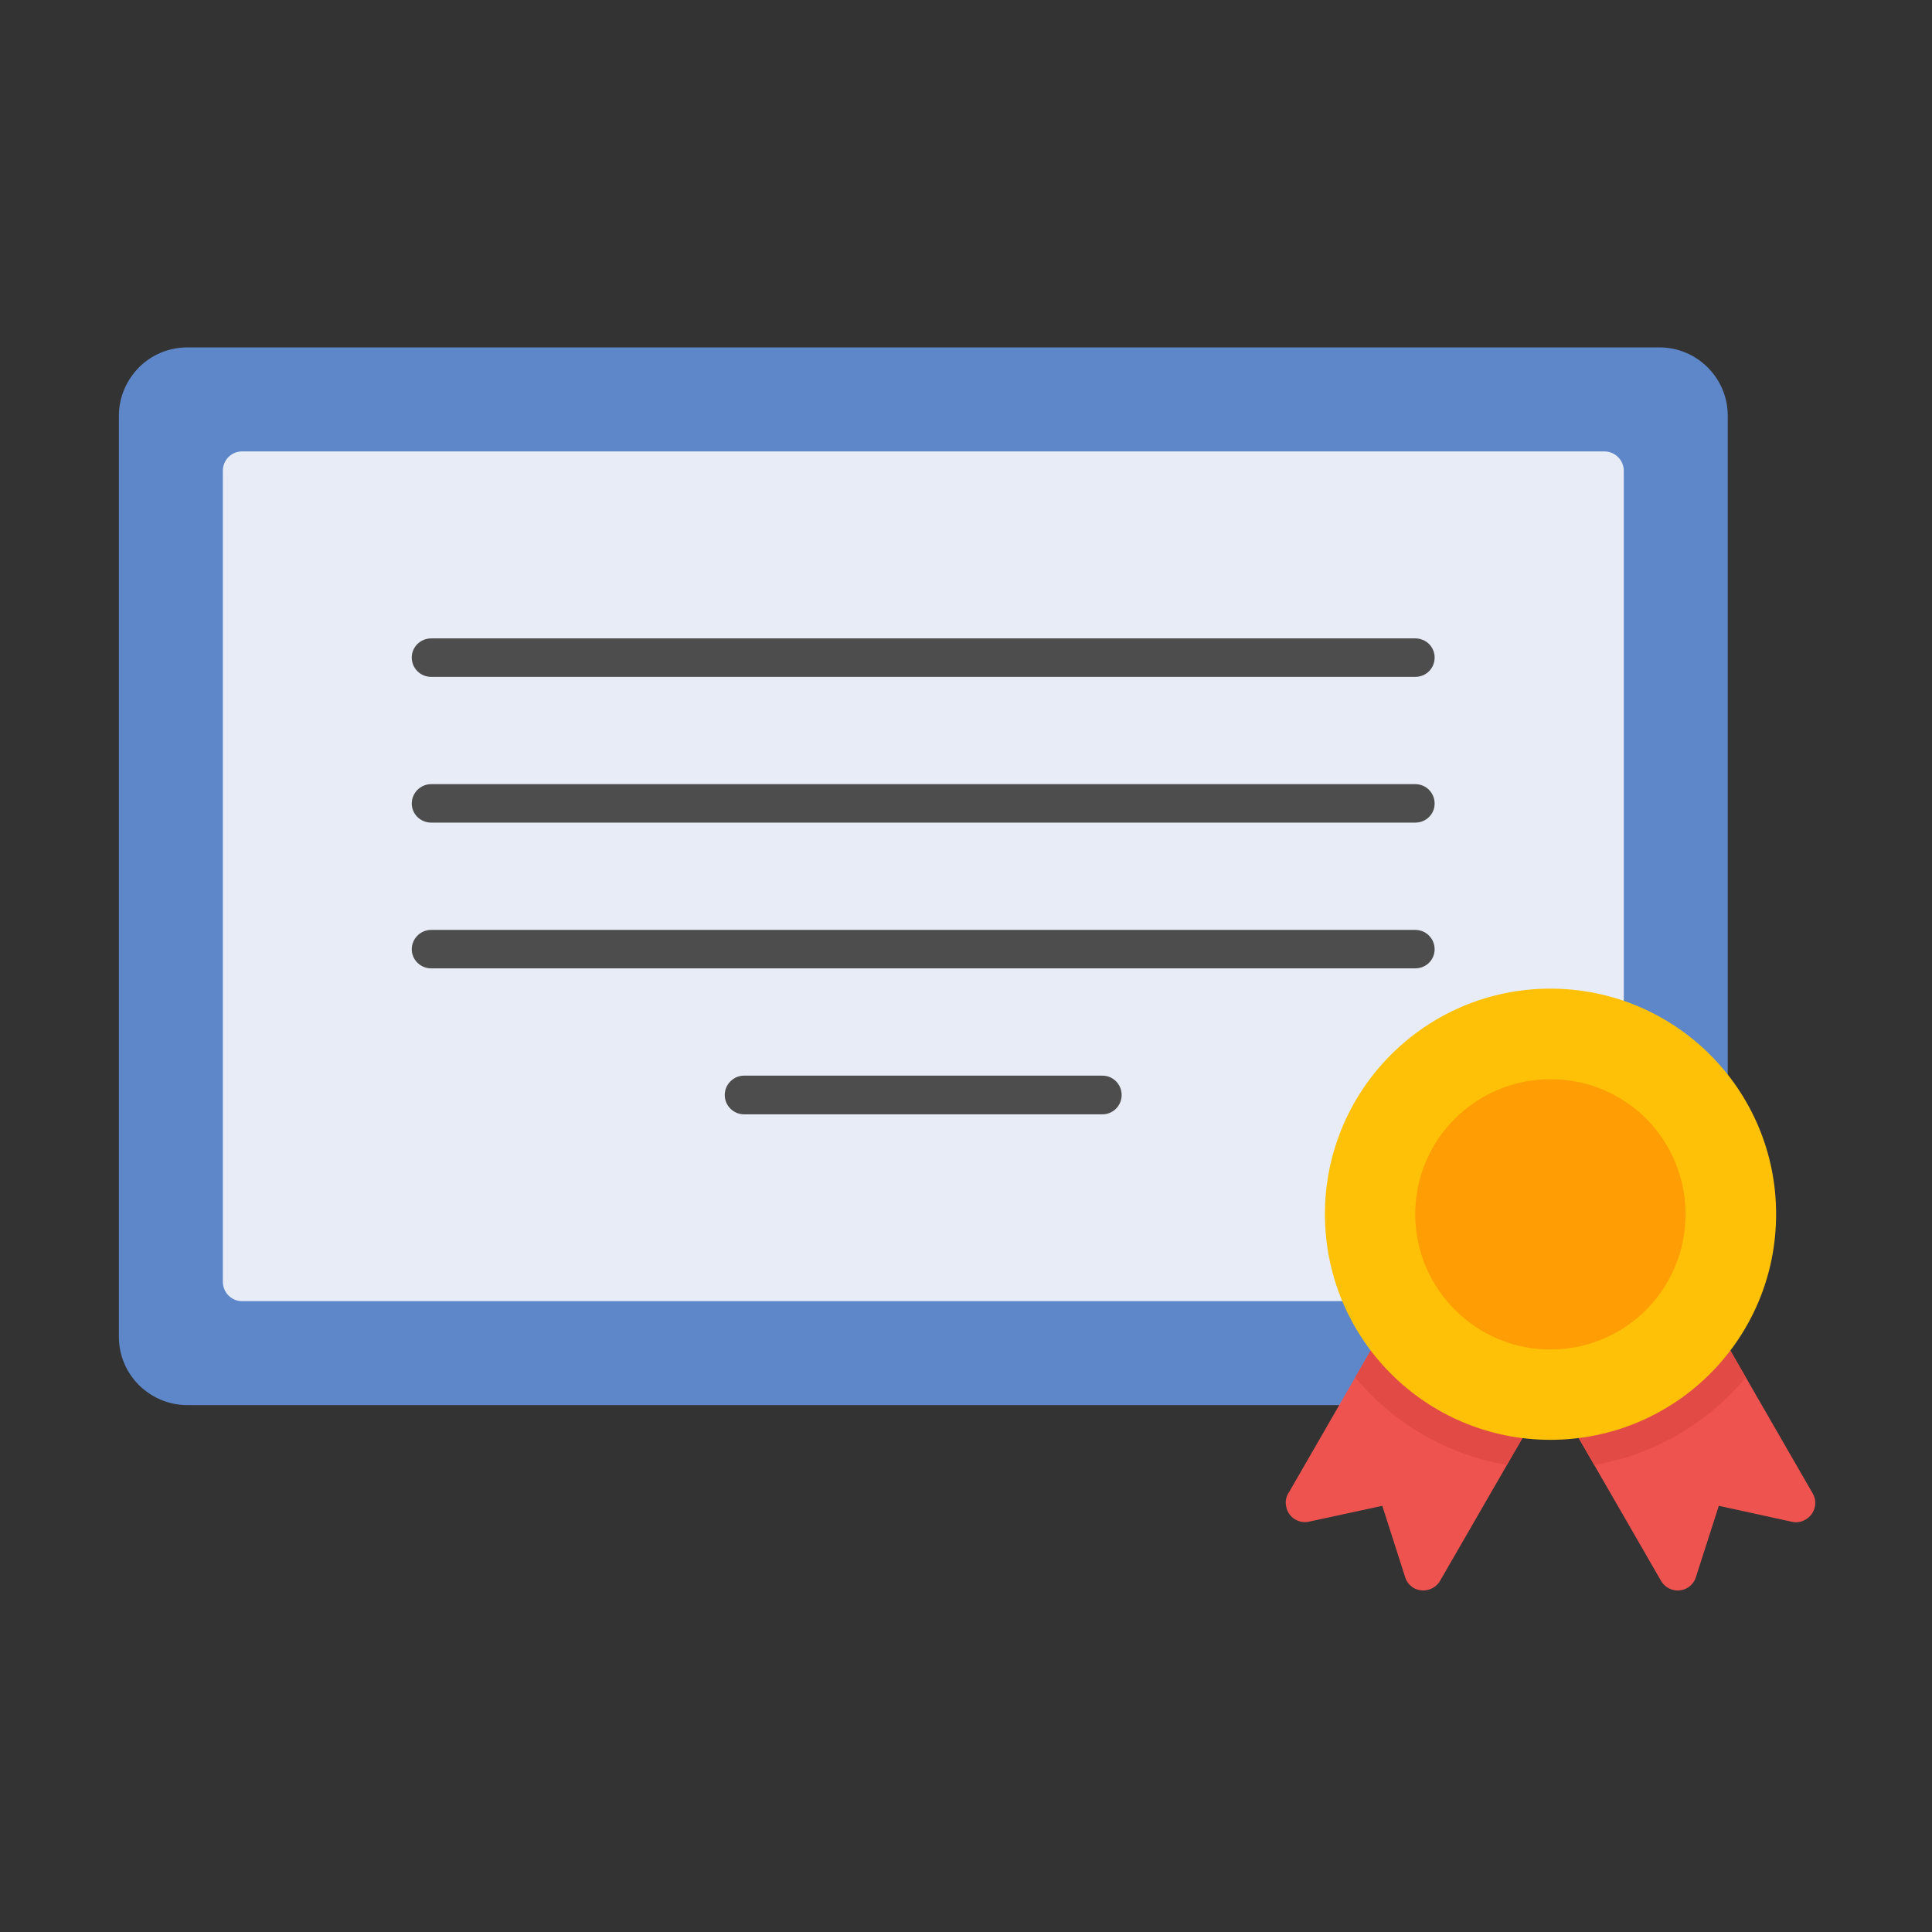 <?xml version="1.0" encoding="UTF-8"?>
<svg xmlns="http://www.w3.org/2000/svg" xmlns:xlink="http://www.w3.org/1999/xlink" width="32px" height="32px" viewBox="0 0 32 32" version="1.1">
<rect x="0" y="0" width="32" height="32" fill="#333333" stroke="none"/>
<g id="surface1">
<path style=" stroke:none;fill-rule:nonzero;fill:rgb(36.863%,52.941%,79.216%);fill-opacity:1;" d="M 22.734 23.273 C 23.203 23.273 28.617 18.441 28.617 17.914 L 28.617 6.887 C 28.617 6.574 28.492 6.293 28.285 6.086 C 28.078 5.879 27.797 5.754 27.48 5.754 L 3.105 5.754 C 2.789 5.754 2.508 5.879 2.301 6.086 C 2.098 6.293 1.969 6.574 1.969 6.887 L 1.969 22.137 C 1.969 22.453 2.094 22.734 2.301 22.941 C 2.508 23.145 2.789 23.273 3.105 23.273 Z M 22.734 23.273 "/>
<path style=" stroke:none;fill-rule:nonzero;fill:rgb(90.588%,92.549%,96.471%);fill-opacity:1;" d="M 22.449 21.551 C 22.652 21.551 26.895 17.176 26.895 16.812 L 26.895 7.797 C 26.895 7.621 26.75 7.477 26.574 7.477 L 4.008 7.477 C 3.832 7.477 3.691 7.621 3.691 7.797 L 3.691 21.23 C 3.691 21.406 3.832 21.551 4.008 21.551 Z M 22.449 21.551 "/>
<path style=" stroke:none;fill-rule:nonzero;fill:rgb(93.725%,32.549%,31.373%);fill-opacity:1;" d="M 25.324 23.633 C 25.41 23.48 25.359 23.285 25.207 23.195 C 24.559 22.82 23.898 22.441 23.246 22.062 C 23.094 21.977 22.898 22.027 22.812 22.18 L 21.355 24.707 C 21.305 24.777 21.281 24.867 21.305 24.961 C 21.34 25.133 21.512 25.242 21.684 25.203 L 22.895 24.941 L 23.266 26.098 C 23.285 26.18 23.336 26.254 23.414 26.301 C 23.566 26.387 23.762 26.336 23.852 26.184 Z M 25.324 23.633 "/>
<path style=" stroke:none;fill-rule:nonzero;fill:rgb(93.725%,32.549%,31.373%);fill-opacity:1;" d="M 28.551 22.18 C 28.461 22.027 28.266 21.977 28.113 22.066 C 27.43 22.461 26.844 22.801 26.156 23.195 C 26.004 23.285 25.949 23.477 26.039 23.629 L 27.496 26.156 C 27.535 26.234 27.602 26.301 27.691 26.328 C 27.859 26.383 28.039 26.289 28.09 26.121 L 28.469 24.941 L 29.668 25.203 C 29.746 25.223 29.832 25.215 29.906 25.168 C 30.059 25.082 30.113 24.887 30.023 24.734 Z M 28.551 22.18 "/>
<path style=" stroke:none;fill-rule:nonzero;fill:rgb(88.627%,29.412%,27.059%);fill-opacity:1;" d="M 25.324 23.633 C 25.41 23.48 25.359 23.285 25.207 23.195 C 24.559 22.82 23.898 22.441 23.246 22.062 C 23.094 21.977 22.898 22.027 22.812 22.18 L 22.445 22.816 C 22.527 22.91 22.609 23.004 22.699 23.094 C 23.32 23.715 24.105 24.117 24.957 24.266 Z M 25.324 23.633 "/>
<path style=" stroke:none;fill-rule:nonzero;fill:rgb(88.627%,29.412%,27.059%);fill-opacity:1;" d="M 28.551 22.18 C 28.461 22.027 28.266 21.977 28.113 22.066 C 27.43 22.461 26.844 22.801 26.156 23.195 C 26.004 23.285 25.949 23.477 26.039 23.629 L 26.406 24.266 C 27.258 24.117 28.043 23.715 28.664 23.094 C 28.75 23.004 28.836 22.91 28.918 22.816 Z M 28.551 22.18 "/>
<path style=" stroke:none;fill-rule:nonzero;fill:rgb(30.196%,30.196%,30.196%);fill-opacity:1;" d="M 7.141 10.574 C 6.965 10.574 6.82 10.715 6.82 10.891 C 6.82 11.07 6.965 11.211 7.141 11.211 L 23.441 11.211 C 23.621 11.211 23.762 11.07 23.762 10.891 C 23.762 10.715 23.621 10.574 23.441 10.574 Z M 7.141 10.574 "/>
<path style=" stroke:none;fill-rule:nonzero;fill:rgb(30.196%,30.196%,30.196%);fill-opacity:1;" d="M 7.141 12.988 C 6.965 12.988 6.82 13.133 6.82 13.309 C 6.82 13.484 6.965 13.625 7.141 13.625 L 23.441 13.625 C 23.621 13.625 23.762 13.484 23.762 13.309 C 23.762 13.133 23.621 12.988 23.441 12.988 Z M 7.141 12.988 "/>
<path style=" stroke:none;fill-rule:nonzero;fill:rgb(30.196%,30.196%,30.196%);fill-opacity:1;" d="M 7.141 15.402 C 6.965 15.402 6.82 15.547 6.82 15.723 C 6.82 15.898 6.965 16.039 7.141 16.039 L 23.441 16.039 C 23.621 16.039 23.762 15.898 23.762 15.723 C 23.762 15.547 23.621 15.402 23.441 15.402 Z M 7.141 15.402 "/>
<path style=" stroke:none;fill-rule:nonzero;fill:rgb(30.196%,30.196%,30.196%);fill-opacity:1;" d="M 12.324 17.816 C 12.148 17.816 12.004 17.961 12.004 18.137 C 12.004 18.312 12.148 18.457 12.324 18.457 L 18.258 18.457 C 18.438 18.457 18.578 18.312 18.578 18.137 C 18.578 17.961 18.438 17.816 18.258 17.816 Z M 12.324 17.816 "/>
<path style=" stroke:none;fill-rule:nonzero;fill:rgb(100%,75.686%,2.745%);fill-opacity:1;" d="M 28.324 17.469 C 29 18.145 29.418 19.078 29.418 20.109 C 29.418 21.145 29 22.078 28.324 22.754 C 27.648 23.43 26.711 23.848 25.68 23.848 C 24.648 23.848 23.715 23.43 23.039 22.754 C 22.363 22.078 21.945 21.145 21.945 20.109 C 21.945 19.078 22.363 18.145 23.039 17.469 C 23.715 16.793 24.648 16.375 25.68 16.375 C 26.711 16.375 27.648 16.793 28.324 17.469 Z M 28.324 17.469 "/>
<path style=" stroke:none;fill-rule:nonzero;fill:rgb(100%,61.569%,1.961%);fill-opacity:1;" d="M 27.266 18.527 C 27.668 18.934 27.918 19.492 27.918 20.113 C 27.918 20.73 27.668 21.289 27.266 21.695 C 26.859 22.102 26.297 22.352 25.68 22.352 C 25.062 22.352 24.504 22.102 24.098 21.695 C 23.691 21.289 23.441 20.73 23.441 20.113 C 23.441 19.492 23.691 18.934 24.098 18.527 C 24.504 18.125 25.062 17.875 25.68 17.875 C 26.297 17.871 26.859 18.125 27.266 18.527 Z M 27.266 18.527 "/>
</g>
</svg>

